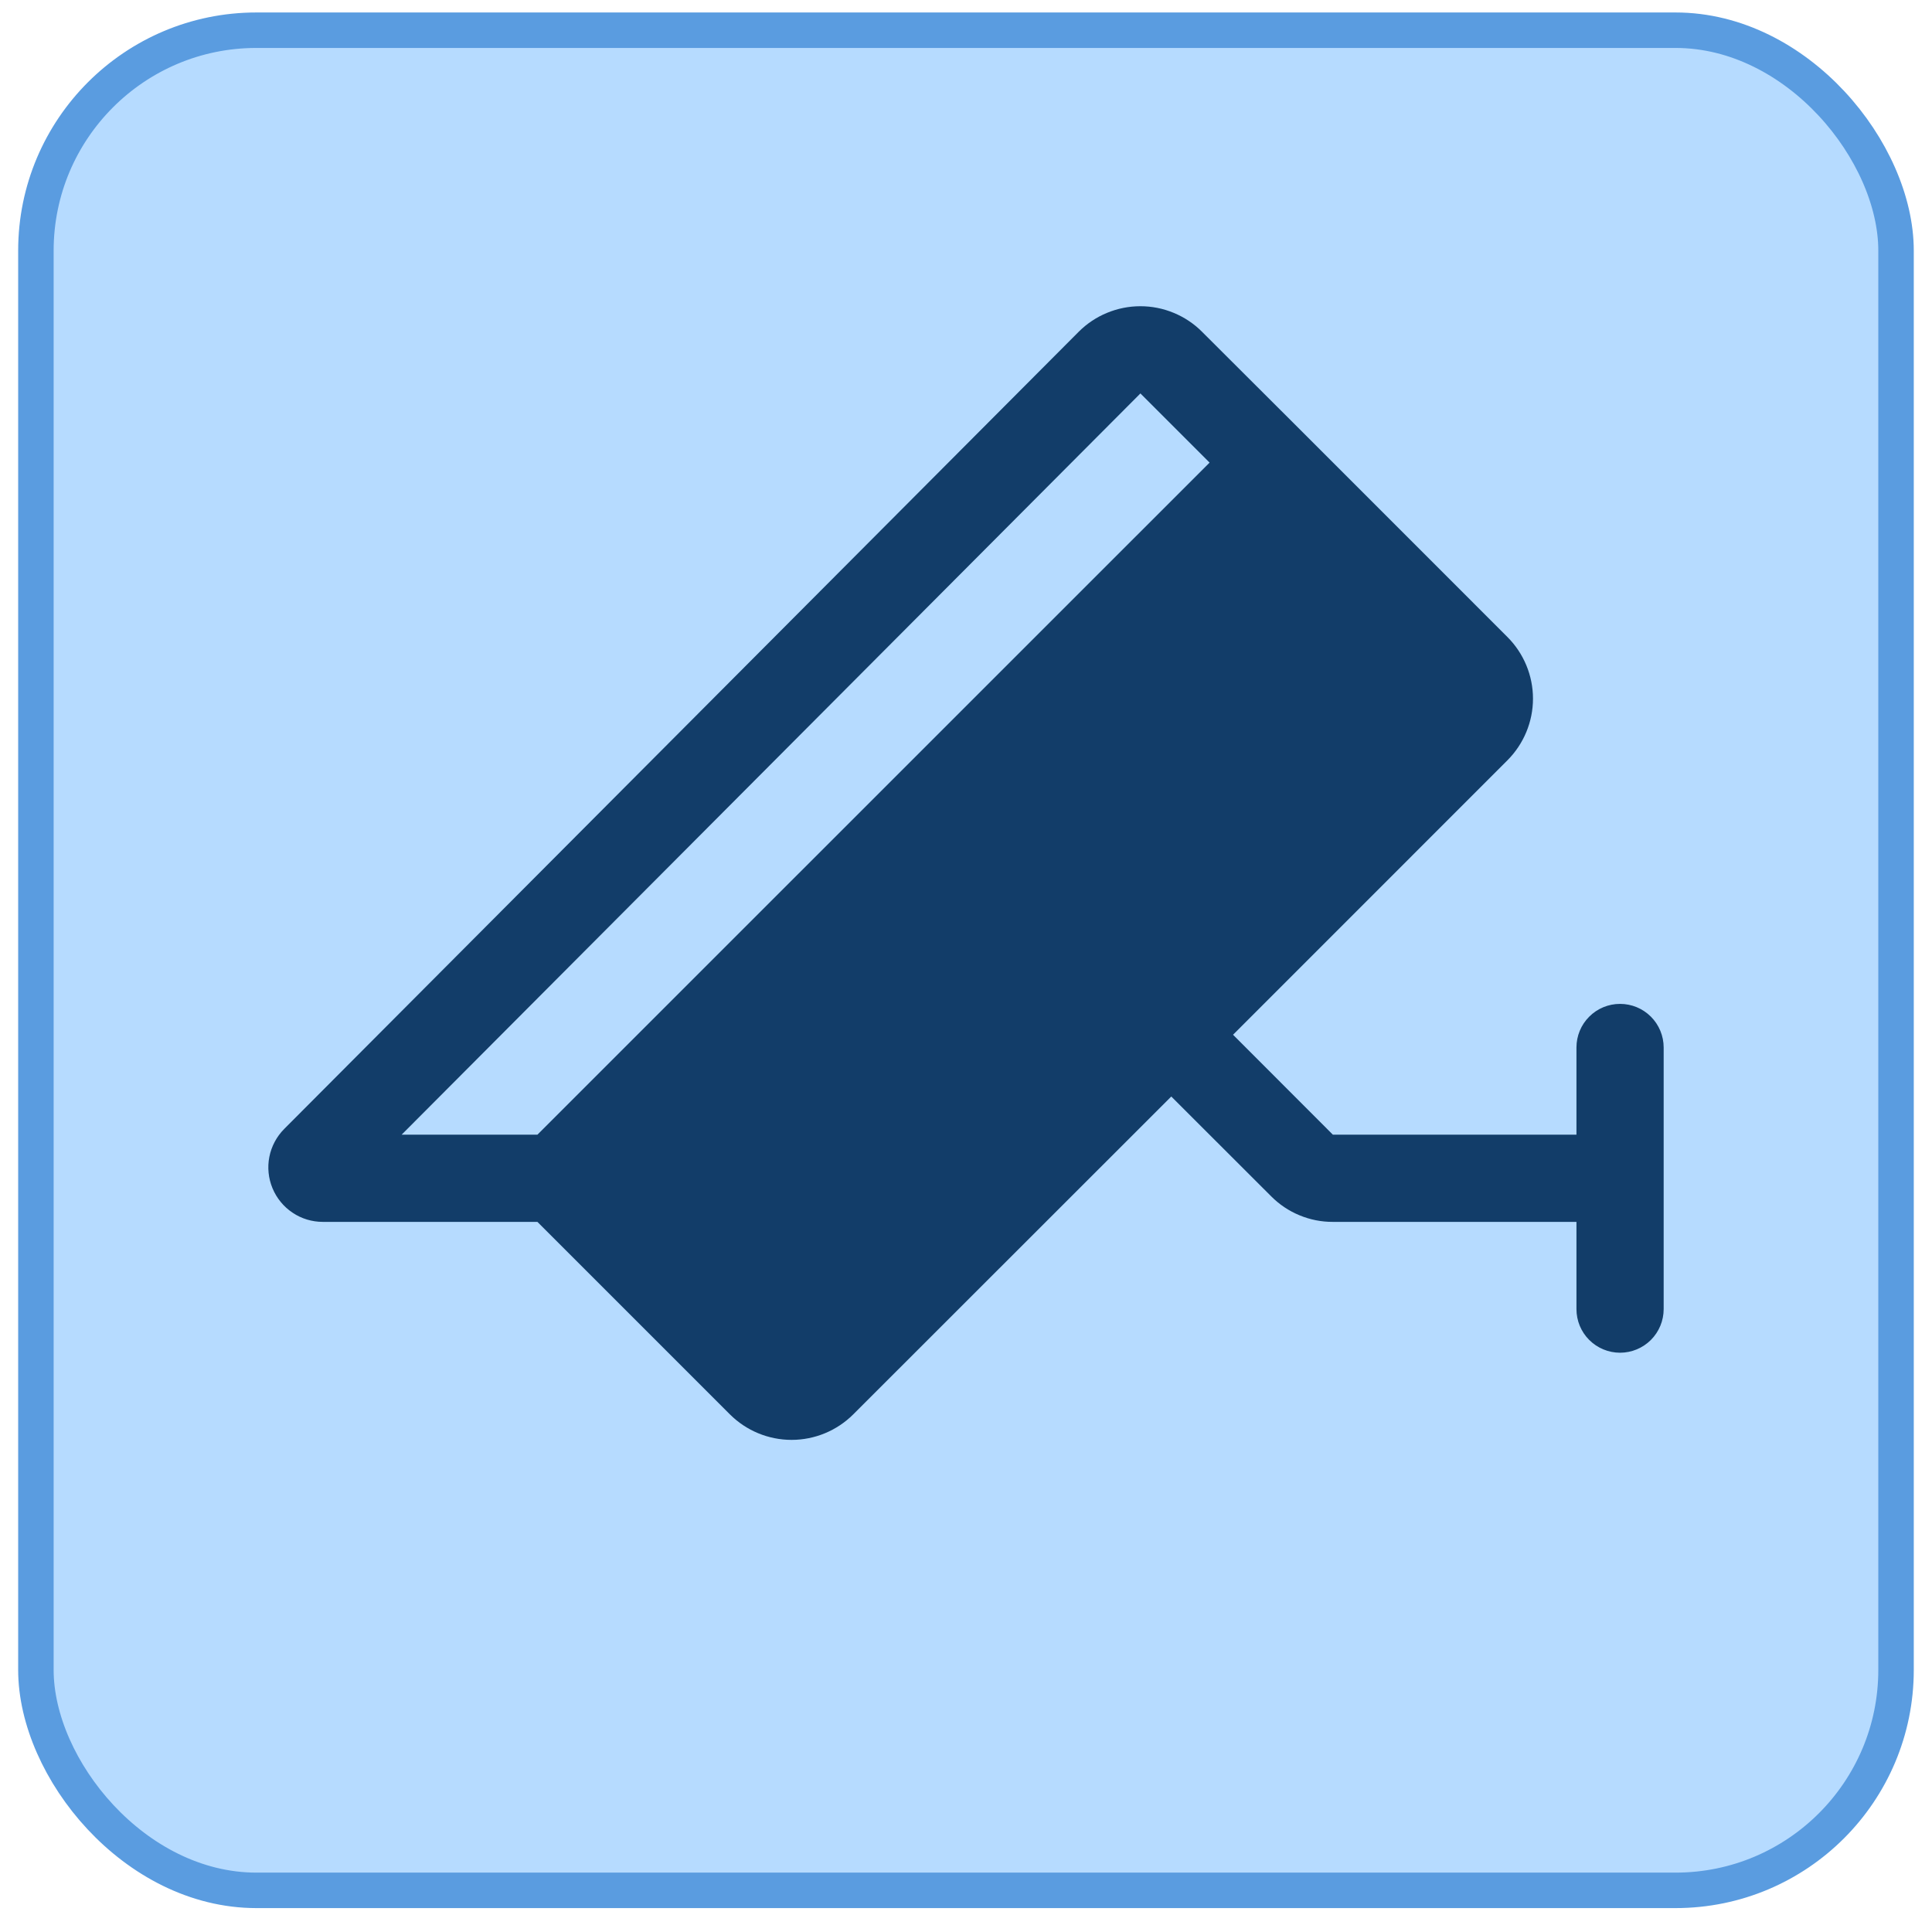 <?xml version="1.0" encoding="utf-8"?>
<svg xmlns="http://www.w3.org/2000/svg" width="36" height="36" viewBox="0 0 36 36" fill="none">
<rect x="0.669" y="0.563" width="34.661" height="34.661" rx="4.108" fill="#B6DBFF"/>
<rect x="0.669" y="0.563" width="34.661" height="34.661" rx="4.108" stroke="#5A9CE0" stroke-width="0.661"/>
<path d="M30.187 18.706C29.972 18.706 29.765 18.791 29.613 18.944C29.46 19.096 29.375 19.303 29.375 19.518V21.143H24.836L22.976 19.281L28.089 14.167C28.393 13.862 28.565 13.449 28.565 13.018C28.565 12.588 28.393 12.174 28.089 11.87L24.262 8.042L22.398 6.182C22.248 6.031 22.068 5.911 21.871 5.83C21.674 5.748 21.463 5.706 21.249 5.706C21.036 5.706 20.825 5.748 20.627 5.83C20.43 5.911 20.251 6.031 20.1 6.182L5.296 21.036C5.155 21.178 5.058 21.359 5.019 21.556C4.98 21.753 5.001 21.957 5.078 22.142C5.155 22.327 5.285 22.486 5.452 22.597C5.618 22.709 5.815 22.768 6.015 22.768H10.014L13.601 26.355C13.906 26.659 14.319 26.83 14.75 26.83C15.181 26.83 15.594 26.659 15.899 26.355L21.825 20.432L23.687 22.292C23.838 22.444 24.017 22.564 24.214 22.645C24.411 22.727 24.622 22.769 24.836 22.768H29.375V24.393C29.375 24.609 29.46 24.816 29.613 24.968C29.765 25.12 29.972 25.206 30.187 25.206C30.403 25.206 30.609 25.12 30.762 24.968C30.914 24.816 31 24.609 31 24.393V19.518C31 19.303 30.914 19.096 30.762 18.944C30.609 18.791 30.403 18.706 30.187 18.706ZM21.25 7.331L22.539 8.62L10.014 21.143H7.484L21.25 7.331Z" fill="#123D69"/>
</svg>